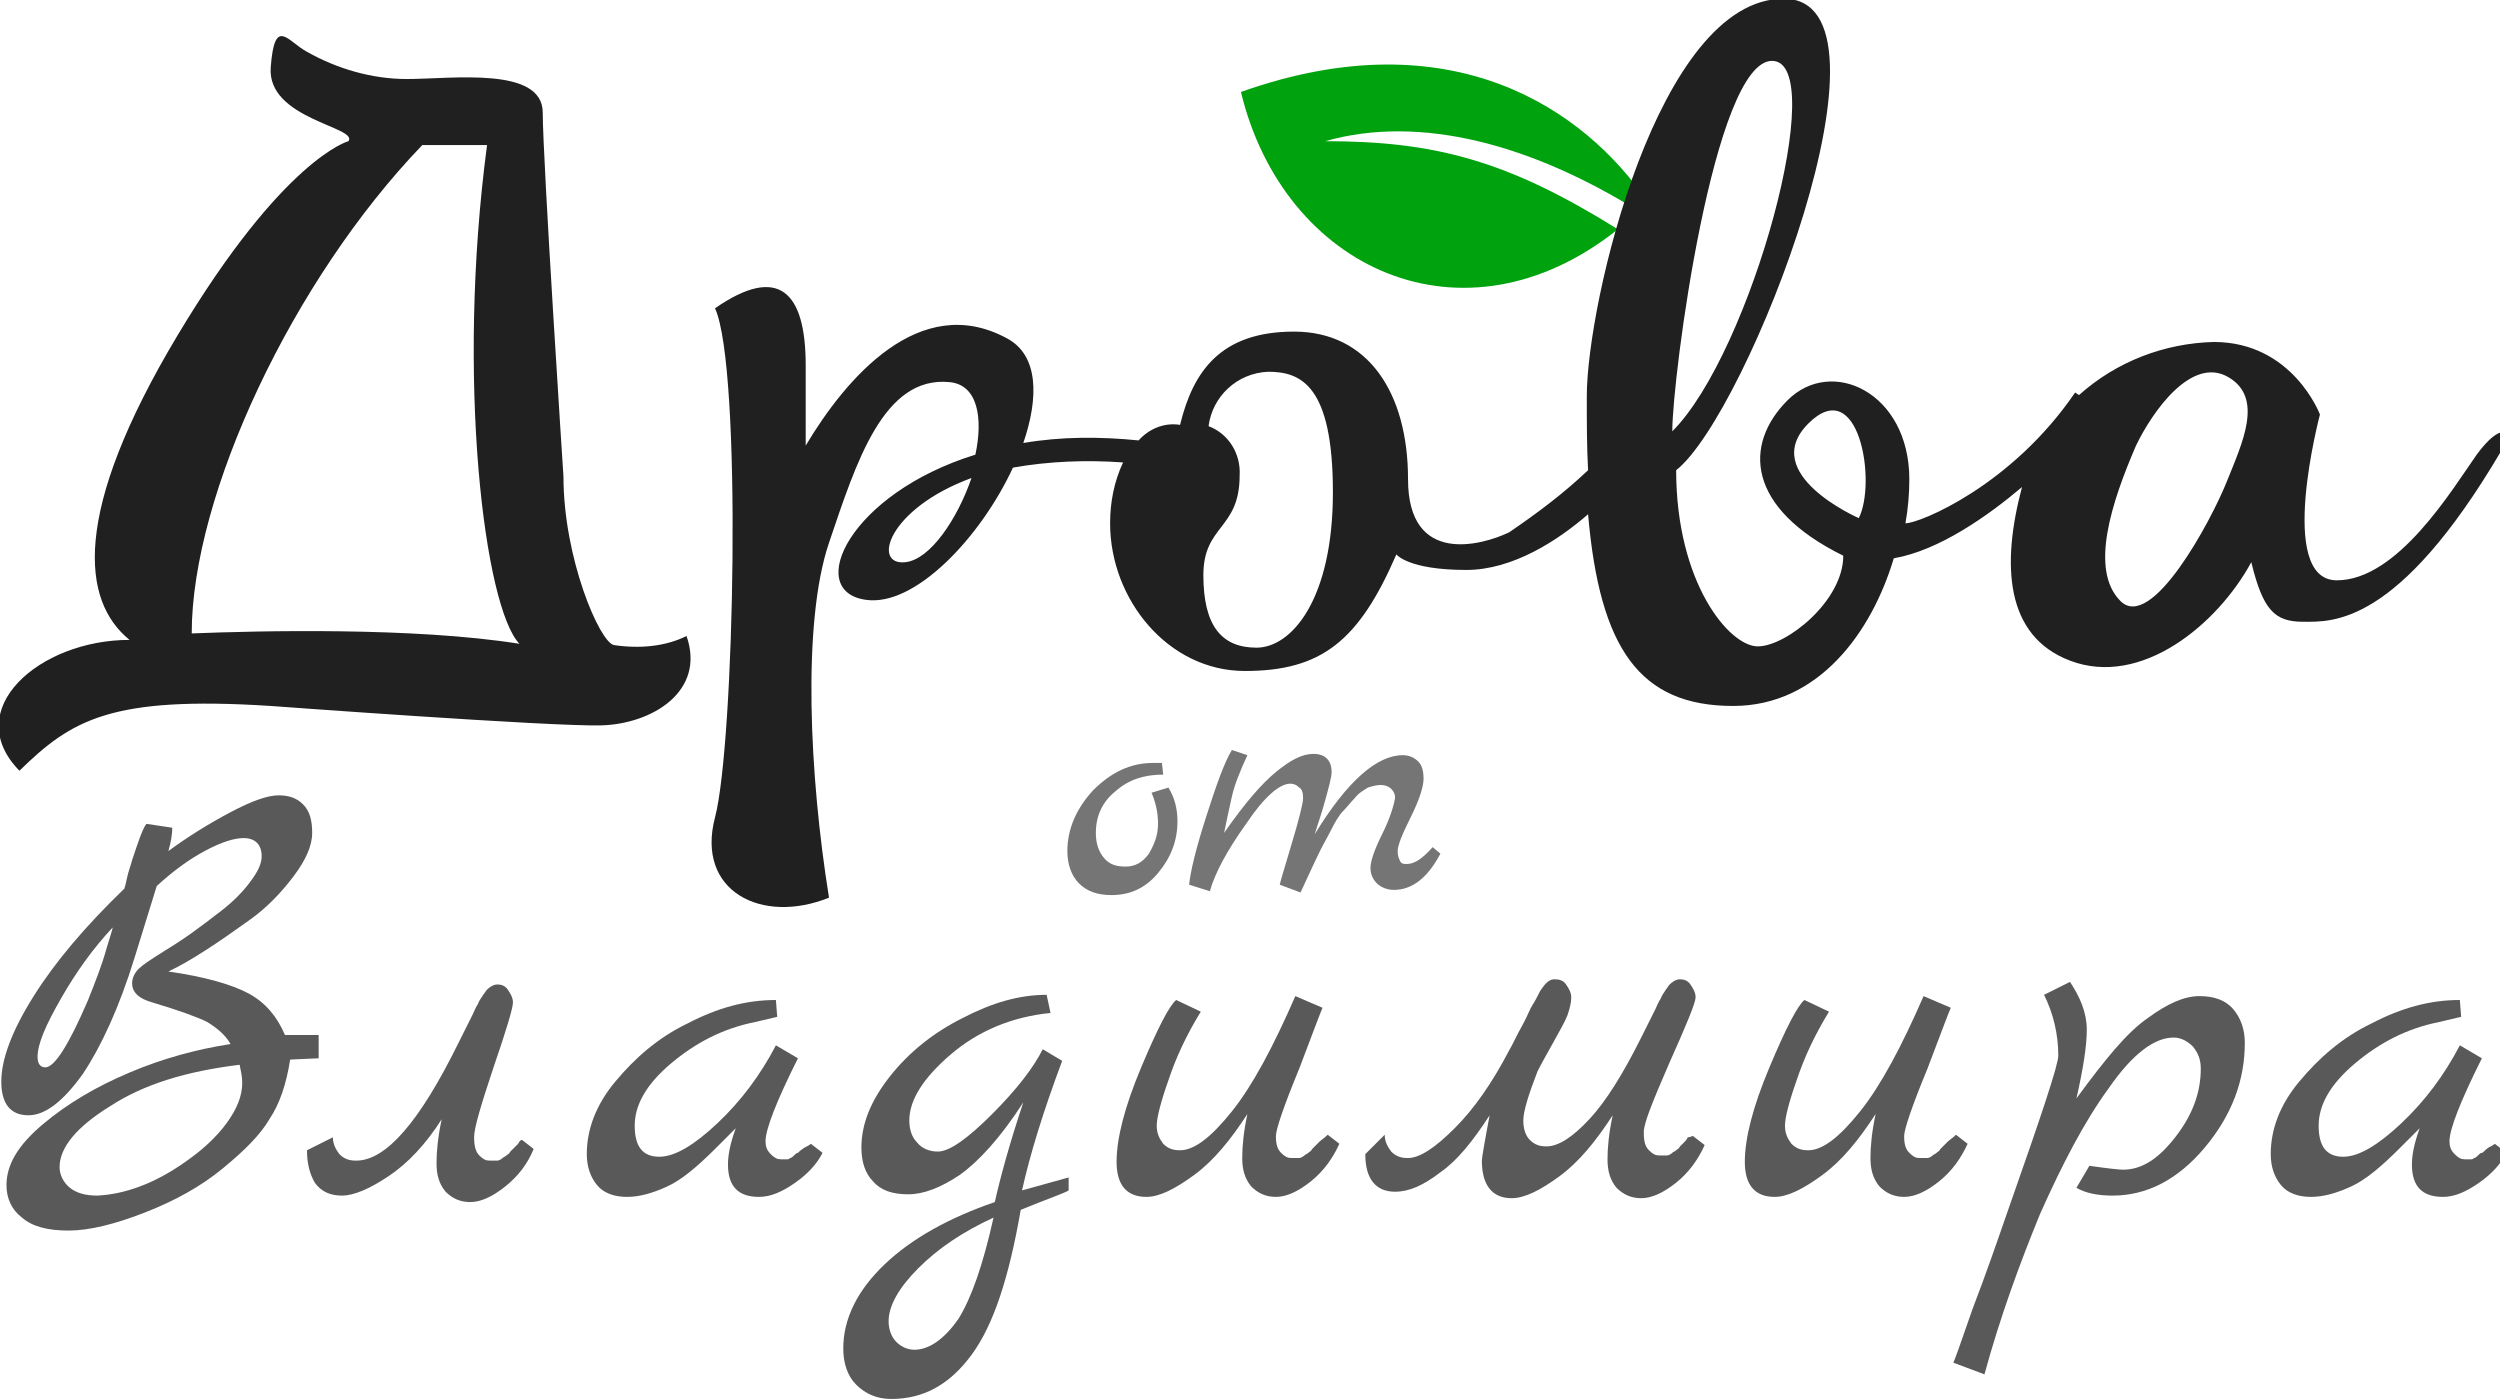 <?xml version="1.0" encoding="UTF-8"?> <svg xmlns="http://www.w3.org/2000/svg" width="193" height="108" viewBox="0 0 193 108"><g id="2"><g id="2-2"><path id="path1" fill="#00a20d" stroke="none" d="M 102.3 10.9 C 109.7 8.8 118.3 11.2 126.5 16.3 C 126.7 16.1 127 15.9 127.2 15.6 C 122.4 8.5 112.1 1.3 95.8 7.1 C 99.1 20.8 113 27.2 124.9 17.7 C 116.4 12.4 110.8 10.9 102.3 10.9 Z"></path><path id="path2" fill="#202020" stroke="none" d="M 191.2 35.1 C 189.3 37.8 185.1 44.8 180.4 44.8 C 175.7 44.8 179.1 32 179.1 32 C 179.1 32 177 26.4 170.9 26.4 C 167.1 26.5 163.4 27.9 160.5 30.5 L 160.2 30.3 C 155.3 37.5 148.2 40.4 147.1 40.4 C 147.3 39.3 147.4 38.1 147.4 37 C 147.4 30.3 141.4 27.5 138 30.9 C 134.6 34.3 134.8 39.2 142.3 42.9 C 142.3 46.4 137.9 49.9 135.7 49.9 C 133.5 49.9 129.4 45 129.4 36.3 C 134.9 32 147.4 -0.1 137.7 -0.1 C 128 -0.1 122.5 23.4 122.5 30.6 C 122.5 32.6 122.5 34.5 122.6 36.3 C 120.7 38.1 118.7 39.6 116.5 41.1 C 114.4 42.1 108.7 43.7 108.7 37 C 108.7 30.3 105.6 25.6 99.9 25.6 C 94.2 25.6 92.1 28.7 91.1 32.8 C 89.9 32.6 88.7 33.1 87.9 34 C 84.9 33.7 81.9 33.7 79 34.2 C 80.2 30.7 80.2 27.4 77.7 26.1 C 71 22.5 65.3 29.2 62.2 34.4 L 62.2 28.2 C 62.2 22.5 60.1 20.4 55.2 23.8 C 57.3 28.4 56.7 57.4 55.2 63.1 C 53.7 68.8 58.8 71.4 64 69.3 C 62.5 60 61.9 48.1 64 41.9 C 66.1 35.7 68.2 29 73.3 29.5 C 75.5 29.7 75.9 32.3 75.3 35.1 C 65.6 38.1 62.1 45.6 66.8 46.3 C 70.6 46.9 75.7 41.5 78.2 36.1 C 81 35.6 83.9 35.5 86.7 35.7 C 86 37.2 85.7 38.8 85.7 40.4 C 85.7 46.3 90.2 51.8 96.1 51.8 C 102 51.8 104.9 49.5 107.8 42.8 C 107.8 42.8 108.7 44 113.2 44 C 116.8 44 120.3 41.7 122.6 39.7 C 123.5 50.1 126.6 54.5 133.8 54.5 C 140.4 54.5 144.5 48.8 146.2 43.1 C 149.7 42.5 153.5 39.8 156.1 37.6 C 154.5 43.6 154.8 49.1 159.8 51 C 165.3 53.1 171.2 48.2 173.8 43.4 C 174.7 47.1 175.6 48 177.8 48 C 180 48 185.1 48.4 193.1 34.8 C 194.1 33.2 193.1 32.5 191.2 35.1 Z M 69.9 43.4 C 67.3 43.7 68.5 39.3 75 36.9 C 73.9 40.1 71.8 43.2 69.9 43.4 Z M 97 50 C 94.3 50 92.9 48.3 92.9 44.4 C 92.9 40.5 95.7 40.9 95.7 36.7 C 95.8 35.1 94.9 33.5 93.3 32.9 C 93.6 30.6 95.5 28.8 97.9 28.7 C 100.4 28.7 102.9 29.7 102.9 38 C 102.9 46.3 99.7 50 97 50 Z M 136.8 4.7 C 141.3 4.7 135.2 27.2 129.1 33.3 C 129.1 29.1 132.3 4.7 136.8 4.7 Z M 143.5 40 C 143.5 40 135.7 36.6 139.6 32.7 C 143.5 28.8 144.9 37.2 143.5 40 Z M 171.9 37.2 C 170.7 40.2 166.1 48.8 163.7 46.4 C 161.3 44 163 38.8 164.9 34.4 C 166.2 31.7 169.2 27.5 172 29.1 C 174.8 30.7 173.1 34.2 171.9 37.2 Z"></path><path id="path3" fill="#202020" stroke="none" d="M 47.4 49.8 C 46.3 49.6 43.5 43.1 43.5 36.8 C 43.5 36.8 41.9 12.3 41.9 8.7 C 41.9 5.1 34.9 6.1 31.4 6.1 C 28.7 6.1 26 5.3 23.7 4 C 22.2 3.2 21.2 1.2 20.9 5.2 C 20.6 9.2 27.7 9.8 26.9 10.9 C 26.9 10.9 21.9 12.2 13.7 25.9 C 5.5 39.6 6.3 46.4 10 49.4 C 3 49.4 -3.1 54.8 1.5 59.5 C 5.5 55.6 8.5 53.7 20.9 54.5 C 20.9 54.5 42.5 56.1 46.4 56 C 50.3 55.9 54.5 53.4 53 49.1 C 51.4 49.9 49.4 50.1 47.4 49.8 Z M 14.8 48.9 C 14.8 38.2 22.6 21.6 32.6 11.2 L 37.6 11.2 C 35.2 29.3 37.4 46.9 40.1 49.7 C 31.9 48.4 19.9 48.7 14.8 48.9 Z"></path></g></g><g id="g1"><path id="path4" fill="#757575" stroke="none" d="M 90.2 60.8 C 90.7 61.6 90.9 62.5 90.9 63.4 C 90.9 64.9 90.4 66.2 89.4 67.4 C 88.4 68.6 87.2 69.1 85.8 69.1 C 84.7 69.1 83.9 68.8 83.3 68.2 C 82.7 67.6 82.4 66.7 82.4 65.7 C 82.4 64 83.1 62.4 84.4 61 C 85.8 59.6 87.3 58.9 89 58.9 C 89.3 58.9 89.5 58.9 89.7 58.9 L 89.8 59.8 C 88.3 59.8 87.1 60.2 86.1 61.1 C 85.1 61.9 84.6 63 84.6 64.3 C 84.6 65.1 84.8 65.7 85.2 66.2 C 85.6 66.7 86.1 66.9 86.9 66.9 C 87.6 66.9 88.2 66.6 88.7 65.9 C 89.1 65.2 89.4 64.5 89.4 63.6 C 89.4 62.7 89.2 61.9 88.9 61.2 L 90.2 60.8 Z"></path><path id="path5" fill="#757575" stroke="none" d="M 110.6 65.4 L 111.2 65.9 C 110.2 67.8 109 68.7 107.6 68.7 C 107.1 68.7 106.6 68.5 106.3 68.2 C 106 67.9 105.8 67.5 105.8 67 C 105.8 66.5 106.1 65.6 106.7 64.4 C 107.3 63.2 107.6 62.2 107.7 61.6 C 107.7 61.3 107.6 61.1 107.4 60.9 C 107.2 60.7 106.9 60.6 106.6 60.6 C 106.3 60.6 105.9 60.7 105.6 60.8 C 105.3 61 104.9 61.2 104.6 61.6 C 104.3 61.9 104 62.3 103.7 62.6 C 103.4 62.9 103.1 63.4 102.8 64 C 102.5 64.6 102.2 65.1 102 65.5 C 101.6 66.3 101.1 67.4 100.4 68.9 L 98.8 68.3 C 98.8 68.2 99.1 67.2 99.7 65.2 C 100.3 63.2 100.6 62 100.6 61.6 C 100.6 61.2 100.5 60.9 100.3 60.8 C 100.1 60.6 99.9 60.5 99.6 60.5 C 98.8 60.5 97.6 61.5 96.2 63.6 C 94.7 65.7 93.8 67.4 93.4 68.8 L 91.8 68.3 C 91.9 67.3 92.3 65.6 93.1 63.1 C 93.9 60.6 94.5 58.9 95.1 57.9 L 96.3 58.3 C 95.7 59.6 95.3 60.6 95.1 61.5 C 94.9 62.4 94.7 63.3 94.5 64.3 C 96.1 62 97.4 60.5 98.5 59.6 C 99.6 58.7 100.5 58.2 101.4 58.2 C 102.3 58.2 102.8 58.7 102.8 59.6 C 102.8 60 102.6 60.7 102.3 61.8 C 102 62.9 101.7 63.7 101.5 64.4 C 104 60.3 106.3 58.3 108.3 58.3 C 108.8 58.3 109.2 58.5 109.5 58.8 C 109.8 59.1 109.9 59.6 109.9 60.1 C 109.9 60.7 109.6 61.7 108.9 63.1 C 108.2 64.5 107.9 65.3 107.9 65.7 C 107.9 66.1 108 66.3 108.1 66.5 C 108.2 66.7 108.4 66.7 108.6 66.7 C 109.2 66.7 109.8 66.3 110.6 65.4 Z"></path></g><g id="g2"><path id="path6" fill="#595959" stroke="none" d="M 24.6 80.1 L 24.6 81.7 L 22.4 81.8 C 22.1 83.7 21.6 85.2 20.8 86.4 C 20.1 87.6 18.9 88.8 17.2 90.2 C 15.5 91.6 13.5 92.7 11.2 93.6 C 8.9 94.5 6.9 95 5.3 95 C 3.7 95 2.5 94.7 1.7 94 C 0.9 93.4 0.5 92.5 0.5 91.5 C 0.5 89.9 1.4 88.4 3.3 86.8 C 5.2 85.2 7.4 83.9 10 82.8 C 12.6 81.7 15.2 81 17.8 80.6 C 17.4 79.9 16.8 79.4 16 78.9 C 15.2 78.5 13.8 78 11.8 77.4 C 10.7 77.1 10.2 76.6 10.2 75.9 C 10.2 75.5 10.4 75.1 10.7 74.8 C 11 74.5 11.6 74.1 12.4 73.6 C 13.2 73.1 14 72.6 14.7 72.1 C 15.4 71.6 16.2 71 17.1 70.3 C 18 69.6 18.7 68.9 19.3 68.1 C 19.9 67.3 20.2 66.7 20.2 66.1 C 20.2 65.2 19.7 64.7 18.8 64.7 C 18.1 64.7 17.1 65 15.8 65.7 C 14.5 66.4 13.3 67.3 12.1 68.4 L 10.4 73.9 C 9.2 77.8 7.8 80.8 6.4 82.9 C 4.9 85 3.5 86.1 2.2 86.1 C 0.8 86.1 0.1 85.2 0.1 83.5 C 0.1 81.8 0.9 79.6 2.6 76.9 C 4.3 74.2 6.6 71.5 9.6 68.6 C 9.6 68.6 9.7 68.3 9.8 67.8 C 9.9 67.3 10.1 66.8 10.2 66.4 C 10.7 64.9 11 64 11.3 63.6 L 13.3 63.9 C 13.3 64.4 13.2 65 13 65.7 C 14.5 64.6 16.1 63.6 17.8 62.7 C 19.5 61.8 20.7 61.4 21.5 61.4 C 22.3 61.4 22.9 61.6 23.4 62.1 C 23.9 62.6 24.1 63.3 24.1 64.3 C 24.1 65.3 23.6 66.4 22.7 67.6 C 21.8 68.8 20.7 70 19.3 71 C 16.8 72.8 14.7 74.2 13 75 C 15.8 75.4 17.9 76 19.2 76.7 C 20.5 77.4 21.4 78.5 22 79.9 L 24.6 79.9 Z M 3.5 82.4 C 4.2 82.4 5.3 80.7 6.8 77.2 C 7.4 75.7 7.9 74.4 8.2 73.3 C 8.5 72.3 8.7 71.7 8.7 71.6 C 7.2 73.2 5.9 75 4.7 77.1 C 3.5 79.2 2.9 80.6 2.9 81.6 C 2.9 82.1 3.1 82.4 3.5 82.4 Z M 14.3 89.7 C 15.6 88.8 16.7 87.8 17.5 86.7 C 18.3 85.6 18.7 84.6 18.7 83.6 C 18.7 83.1 18.6 82.7 18.5 82.2 C 14.4 82.7 11.1 83.7 8.5 85.4 C 5.9 87 4.6 88.6 4.6 90.1 C 4.6 90.7 4.9 91.3 5.4 91.7 C 5.9 92.1 6.6 92.3 7.5 92.3 C 9.6 92.2 11.9 91.4 14.3 89.7 Z"></path><path id="path7" fill="#595959" stroke="none" d="M 23.7 88.8 L 25.7 87.8 C 25.7 88.3 25.9 88.7 26.2 89.1 C 26.6 89.5 27 89.6 27.5 89.6 C 29.8 89.6 32.4 86.6 35.4 80.5 C 35.6 80.1 35.8 79.7 36 79.3 C 36.2 78.9 36.4 78.5 36.5 78.3 C 36.6 78.1 36.7 77.8 36.9 77.5 C 37 77.2 37.2 77 37.3 76.8 C 37.4 76.7 37.5 76.5 37.6 76.4 C 37.8 76.2 38.1 76 38.4 76 C 38.7 76 39 76.1 39.2 76.4 C 39.4 76.7 39.6 77 39.6 77.4 C 39.6 77.8 39.1 79.5 38.1 82.4 C 37.1 85.4 36.6 87.1 36.6 87.8 C 36.6 88.4 36.7 88.9 37 89.2 C 37.3 89.5 37.5 89.6 37.8 89.6 C 38.1 89.6 38.3 89.6 38.4 89.6 C 38.5 89.6 38.7 89.5 38.8 89.4 C 38.9 89.3 39 89.3 39.1 89.2 C 39.2 89.1 39.3 89.1 39.4 88.9 L 39.7 88.6 C 39.8 88.5 39.9 88.4 40 88.3 C 40.1 88.1 40.2 88 40.3 88 L 41.2 88.7 C 40.7 89.9 40 90.8 39 91.6 C 38 92.4 37.1 92.8 36.3 92.8 C 35.5 92.8 34.9 92.5 34.4 92 C 33.9 91.4 33.7 90.7 33.7 89.8 C 33.7 88.9 33.8 87.8 34.1 86.4 C 32.9 88.3 31.5 89.8 30 90.8 C 28.5 91.8 27.3 92.3 26.4 92.3 C 25.5 92.3 24.8 92 24.3 91.3 C 23.9 90.6 23.7 89.8 23.7 88.8 Z"></path><path id="path8" fill="#595959" stroke="none" d="M 62.6 88.3 L 63.5 89 C 63.1 89.8 62.4 90.6 61.4 91.3 C 60.4 92 59.5 92.4 58.6 92.4 C 57 92.4 56.2 91.6 56.2 89.9 C 56.2 89.1 56.4 88.2 56.8 87.1 L 55.3 88.6 C 53.8 90.1 52.6 91.1 51.5 91.6 C 50.4 92.1 49.4 92.4 48.4 92.4 C 47.4 92.4 46.6 92.1 46.1 91.5 C 45.6 90.9 45.3 90.1 45.3 89.1 C 45.3 87.2 46 85.3 47.5 83.5 C 49 81.7 50.8 80.1 53.1 79 C 55.4 77.8 57.6 77.2 59.9 77.2 L 60 78.5 L 58.3 78.9 C 55.8 79.4 53.7 80.5 51.8 82.1 C 49.9 83.7 49 85.3 49 86.9 C 49 88.5 49.6 89.3 50.9 89.3 C 52.1 89.3 53.6 88.4 55.4 86.7 C 57.2 85 58.7 83 59.9 80.7 L 61.6 81.7 C 59.9 85.1 59.1 87.2 59.1 88.1 C 59.1 88.5 59.2 88.8 59.5 89.1 C 59.8 89.4 60 89.5 60.3 89.5 C 60.6 89.5 60.7 89.5 60.8 89.5 C 60.9 89.5 61 89.4 61 89.4 C 61.1 89.4 61.2 89.3 61.3 89.2 C 61.4 89.1 61.5 89 61.6 89 C 61.7 88.9 61.8 88.8 62.1 88.6 C 62.3 88.5 62.5 88.4 62.6 88.3 Z"></path><path id="path9" fill="#595959" stroke="none" d="M 82.5 90.9 L 82.5 91.9 C 82.2 92.1 81 92.5 78.8 93.4 C 77.9 98.6 76.7 102.3 75 104.6 C 73.3 106.9 71.3 108 68.8 108 C 67.7 108 66.8 107.6 66.1 106.9 C 65.4 106.2 65.1 105.2 65.1 104.1 C 65.1 101.8 66.2 99.6 68.3 97.6 C 70.4 95.6 73.3 94 76.8 92.8 C 77.2 91 77.9 88.4 79 85.1 C 77.2 87.9 75.5 89.7 74.1 90.7 C 72.6 91.7 71.3 92.2 70.1 92.2 C 68.9 92.2 68 91.9 67.4 91.2 C 66.8 90.6 66.5 89.7 66.5 88.6 C 66.5 86.8 67.2 85 68.7 83.1 C 70.2 81.2 72.1 79.7 74.3 78.6 C 76.6 77.4 78.7 76.8 80.8 76.8 L 81.1 78.2 C 78.1 78.5 75.5 79.6 73.4 81.4 C 71.3 83.2 70.2 84.9 70.2 86.5 C 70.2 87.2 70.4 87.8 70.8 88.2 C 71.2 88.7 71.8 88.9 72.4 88.9 C 73.3 88.9 74.7 87.9 76.6 86 C 78.5 84.1 79.8 82.4 80.5 81 L 82 81.9 C 80.5 85.9 79.5 89.2 78.9 91.9 L 82.5 90.9 Z M 76.7 94 C 74.3 95.1 72.4 96.4 70.9 97.9 C 69.4 99.4 68.6 100.8 68.6 102 C 68.6 102.6 68.8 103.2 69.2 103.6 C 69.6 104 70.1 104.2 70.6 104.2 C 71.7 104.2 72.9 103.4 74 101.8 C 75 100.2 75.9 97.6 76.7 94 Z"></path><path id="path10" fill="#595959" stroke="none" d="M 102.5 87.6 L 103.4 88.3 C 102.9 89.4 102.2 90.4 101.2 91.2 C 100.2 92 99.3 92.4 98.5 92.4 C 97.7 92.4 97.1 92.1 96.6 91.6 C 96.1 91 95.9 90.3 95.9 89.4 C 95.9 88.5 96 87.4 96.3 86 C 95 88 93.7 89.6 92.2 90.7 C 90.7 91.8 89.5 92.4 88.5 92.4 C 87 92.4 86.2 91.5 86.2 89.7 C 86.2 87.9 86.8 85.5 88.1 82.4 C 89.4 79.3 90.3 77.6 90.8 77.2 L 92.7 78.1 C 91.6 79.9 90.8 81.6 90.2 83.4 C 89.6 85.1 89.3 86.3 89.3 86.9 C 89.3 87.5 89.5 87.9 89.8 88.3 C 90.2 88.7 90.6 88.8 91.1 88.8 C 92.2 88.8 93.5 87.8 95.1 85.8 C 96.7 83.8 98.3 80.8 100 76.9 L 102.1 77.8 C 102 78 101.4 79.6 100.3 82.5 C 99.1 85.4 98.5 87.2 98.5 87.7 C 98.5 88.3 98.6 88.7 98.9 89 C 99.2 89.3 99.4 89.4 99.7 89.4 C 100 89.4 100.2 89.4 100.3 89.4 C 100.4 89.4 100.6 89.3 100.7 89.2 C 100.8 89.1 100.9 89.1 101 89 C 101.1 88.9 101.2 88.9 101.3 88.7 L 101.6 88.4 C 101.7 88.3 101.8 88.2 101.9 88.1 C 102.3 87.8 102.4 87.7 102.5 87.6 Z"></path><path id="path11" fill="#595959" stroke="none" d="M 130.7 87.7 L 131.6 88.4 C 131.1 89.5 130.4 90.5 129.4 91.3 C 128.4 92.1 127.5 92.5 126.7 92.5 C 125.9 92.5 125.3 92.2 124.8 91.7 C 124.3 91.1 124.1 90.4 124.1 89.5 C 124.1 88.6 124.2 87.5 124.5 86.1 C 123.2 88.1 121.9 89.7 120.4 90.8 C 118.9 91.9 117.7 92.5 116.7 92.5 C 115.2 92.5 114.4 91.5 114.4 89.6 C 114.4 89.4 114.6 88.2 115 86.1 C 113.7 88.1 112.5 89.6 111.2 90.5 C 109.9 91.5 108.8 92 107.7 92 C 106.2 92 105.4 91 105.4 89.1 L 106.9 87.6 C 106.9 88.1 107.1 88.5 107.4 88.9 C 107.8 89.3 108.2 89.4 108.7 89.4 C 109.6 89.4 110.8 88.6 112.3 87.1 C 113.8 85.6 115.2 83.6 116.5 81.1 C 116.8 80.6 117.1 79.9 117.5 79.2 C 117.9 78.5 118.1 77.9 118.3 77.6 C 118.5 77.3 118.7 76.9 118.9 76.5 C 119.3 75.9 119.6 75.6 120 75.6 C 120.4 75.6 120.7 75.7 120.9 76 C 121.1 76.3 121.3 76.6 121.3 77 C 121.3 77.4 121.2 77.8 121 78.4 C 120.8 78.9 120.4 79.6 119.9 80.5 C 119.4 81.4 119 82.1 118.7 82.7 C 118 84.5 117.6 85.8 117.6 86.5 C 117.6 87.2 117.8 87.7 118.1 88 C 118.5 88.4 118.9 88.5 119.4 88.5 C 120.3 88.5 121.4 87.8 122.7 86.4 C 124 85 125.3 82.9 126.7 80.1 C 126.9 79.7 127.1 79.3 127.3 78.9 C 127.5 78.5 127.7 78.1 127.8 77.9 C 127.9 77.7 128 77.4 128.2 77.1 C 128.3 76.8 128.5 76.6 128.6 76.4 C 128.7 76.3 128.8 76.1 128.9 76 C 129.1 75.8 129.4 75.6 129.7 75.6 C 130 75.6 130.3 75.7 130.5 76 C 130.7 76.3 130.9 76.6 130.9 77 C 130.9 77.4 130.2 79.1 128.9 82 C 127.6 85 126.9 86.7 126.9 87.4 C 126.9 88.1 127 88.5 127.3 88.8 C 127.6 89.1 127.8 89.2 128.1 89.2 C 128.4 89.2 128.6 89.2 128.7 89.2 C 128.8 89.2 129 89.1 129.1 89 C 129.2 88.9 129.3 88.9 129.4 88.8 C 129.5 88.7 129.6 88.7 129.7 88.5 L 130 88.2 C 130.1 88.1 130.2 88 130.3 87.8 C 130.5 87.8 130.6 87.7 130.7 87.7 Z"></path><path id="path12" fill="#595959" stroke="none" d="M 151 87.6 L 151.9 88.3 C 151.4 89.4 150.7 90.4 149.7 91.2 C 148.7 92 147.8 92.4 147 92.4 C 146.2 92.4 145.6 92.1 145.1 91.6 C 144.6 91 144.4 90.3 144.4 89.4 C 144.4 88.5 144.5 87.4 144.8 86 C 143.5 88 142.2 89.6 140.7 90.7 C 139.2 91.8 138 92.4 137 92.4 C 135.5 92.4 134.7 91.5 134.7 89.7 C 134.7 87.9 135.3 85.5 136.6 82.4 C 137.9 79.3 138.8 77.6 139.3 77.2 L 141.2 78.1 C 140.1 79.9 139.3 81.6 138.7 83.4 C 138.1 85.1 137.8 86.3 137.8 86.9 C 137.8 87.5 138 87.9 138.3 88.3 C 138.7 88.7 139.1 88.8 139.6 88.8 C 140.7 88.8 142 87.8 143.6 85.8 C 145.2 83.8 146.8 80.8 148.5 76.9 L 150.6 77.8 C 150.5 78 149.9 79.6 148.8 82.5 C 147.6 85.4 147 87.2 147 87.7 C 147 88.3 147.1 88.7 147.4 89 C 147.7 89.3 147.9 89.4 148.2 89.4 C 148.5 89.4 148.7 89.4 148.8 89.4 C 148.9 89.4 149.1 89.3 149.2 89.2 C 149.3 89.1 149.4 89.1 149.5 89 C 149.6 88.9 149.7 88.9 149.8 88.7 L 150.1 88.4 C 150.2 88.3 150.3 88.2 150.4 88.1 C 150.8 87.8 150.9 87.7 151 87.6 Z"></path><path id="path13" fill="#595959" stroke="none" d="M 165.8 78.6 C 167.3 77.5 168.6 76.9 169.8 76.9 C 170.9 76.9 171.8 77.2 172.4 77.9 C 173 78.6 173.3 79.5 173.3 80.5 C 173.3 83.4 172.3 86.1 170.2 88.6 C 168.1 91.1 165.7 92.3 163.1 92.3 C 161.9 92.3 161 92.1 160.3 91.7 L 161.3 90 C 162.7 90.2 163.6 90.3 163.9 90.3 C 165.4 90.3 166.7 89.4 168 87.7 C 169.3 86 169.9 84.3 169.9 82.5 C 169.9 81.8 169.7 81.3 169.3 80.8 C 168.9 80.4 168.4 80.1 167.8 80.1 C 166.3 80.1 164.6 81.4 162.8 84 C 160.9 86.6 159.2 89.9 157.5 93.7 C 155.9 97.6 154.4 101.7 153.2 106.1 L 150.8 105.2 C 150.9 105 151.4 103.6 152.3 101 C 153.3 98.4 154.2 95.8 155.1 93.2 C 157.6 86.1 158.9 82.2 158.9 81.5 C 158.9 79.8 158.5 78.2 157.8 76.8 L 159.8 75.8 C 160.6 77 161.1 78.2 161.1 79.5 C 161.1 80.8 160.8 82.6 160.3 84.8 C 162.5 81.8 164.2 79.7 165.8 78.6 Z"></path><path id="path14" fill="#595959" stroke="none" d="M 192.6 88.3 L 193.5 89 C 193.1 89.8 192.4 90.6 191.4 91.3 C 190.4 92 189.5 92.4 188.6 92.4 C 187 92.4 186.2 91.6 186.2 89.9 C 186.2 89.1 186.4 88.2 186.8 87.1 L 185.3 88.6 C 183.8 90.1 182.6 91.1 181.5 91.6 C 180.4 92.1 179.4 92.4 178.4 92.4 C 177.4 92.4 176.6 92.1 176.1 91.5 C 175.6 90.9 175.3 90.1 175.3 89.1 C 175.3 87.2 176 85.3 177.5 83.5 C 179 81.7 180.8 80.1 183.1 79 C 185.4 77.8 187.6 77.2 189.9 77.2 L 190 78.5 L 188.3 78.9 C 185.8 79.4 183.7 80.5 181.8 82.1 C 179.9 83.7 179 85.3 179 86.9 C 179 88.5 179.6 89.3 180.9 89.3 C 182.1 89.3 183.6 88.4 185.4 86.7 C 187.2 85 188.7 83 189.9 80.7 L 191.6 81.7 C 189.9 85.1 189.1 87.2 189.1 88.1 C 189.1 88.5 189.2 88.8 189.5 89.1 C 189.8 89.4 190 89.5 190.3 89.5 C 190.6 89.5 190.7 89.5 190.8 89.5 C 190.9 89.5 191 89.4 191 89.4 C 191.1 89.4 191.2 89.3 191.3 89.2 C 191.4 89.1 191.5 89 191.6 89 C 191.7 89 191.8 88.8 192.1 88.6 C 192.3 88.5 192.5 88.4 192.6 88.3 Z"></path></g></svg> 